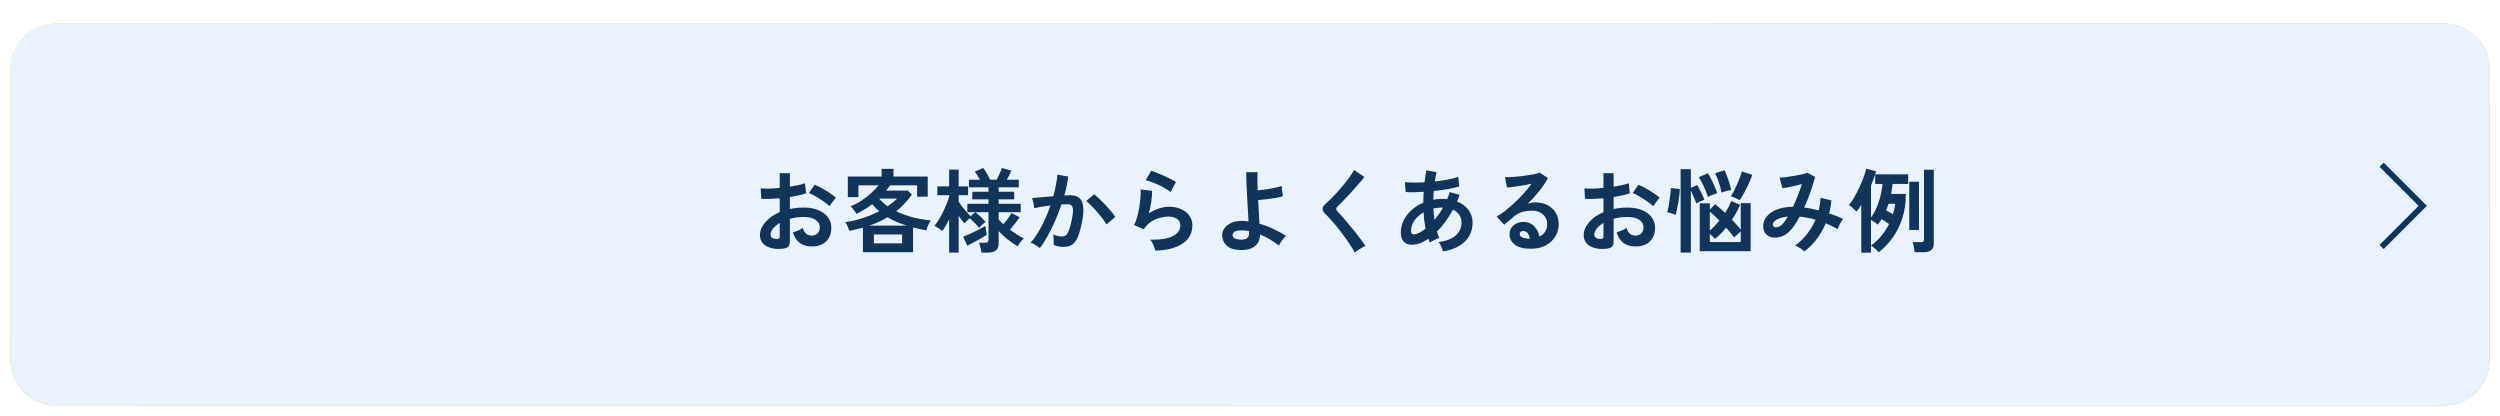 <svg width="956" height="159" viewBox="0 0 956 159" fill="none" xmlns="http://www.w3.org/2000/svg">
<path d="M226.861 8.975C226.616 10.235 226.441 12.265 226.441 13.245C226.406 15.52 226.441 18.145 226.651 20.665C227.141 25.705 228.191 29.17 230.396 29.17C232.041 29.17 233.441 25.075 234.106 22.275L237.606 26.545C235.296 32.635 233.091 34.77 230.291 34.77C226.441 34.77 223.116 31.305 222.136 21.925C221.786 18.705 221.751 14.61 221.751 12.475C221.751 11.495 221.681 9.99 221.471 8.905L226.861 8.975ZM244.361 9.78C247.686 13.805 250.346 22.555 250.731 27.91L246.146 29.695C245.586 24.06 243.731 15.555 239.916 11.215L244.361 9.78ZM262.701 30.045C262.701 31.375 263.961 32.18 266.376 32.18C268.231 32.18 269.456 31.655 269.456 29.625C269.456 29.24 269.456 28.75 269.421 28.12C268.476 27.98 267.531 27.875 266.551 27.875C264.066 27.875 262.701 28.855 262.701 30.045ZM273.656 5.685C273.551 6.385 273.481 7.26 273.446 8.17C273.411 8.52 273.411 9.045 273.411 9.605C276.281 9.465 279.186 9.185 282.266 8.66L282.231 12.685C279.921 12.965 276.736 13.28 273.341 13.455C273.341 14.68 273.341 15.975 273.341 17.06C276.876 16.885 279.851 16.605 282.686 16.22L282.651 20.35C279.501 20.7 276.771 20.945 273.411 21.05C273.481 22.38 273.551 23.815 273.656 25.215C278.066 26.475 281.426 28.82 283.456 30.5L280.936 34.42C279.046 32.67 276.666 30.815 273.866 29.555C273.901 30.045 273.901 30.465 273.901 30.85C273.901 33.825 271.626 36.135 267.006 36.135C261.406 36.135 258.466 34 258.466 30.29C258.466 26.755 261.721 24.27 267.111 24.27C267.846 24.27 268.581 24.305 269.281 24.375C269.211 23.29 269.176 22.17 269.141 21.12C268.546 21.12 267.951 21.12 267.321 21.12C265.291 21.12 261.301 20.945 258.991 20.665L258.956 16.535C261.231 16.955 265.536 17.2 267.391 17.2C267.951 17.2 268.511 17.2 269.071 17.2C269.071 16.045 269.071 14.785 269.106 13.595C268.651 13.595 268.231 13.595 267.811 13.595C265.606 13.595 261.546 13.28 259.236 12.965L259.131 8.975C261.651 9.395 265.641 9.745 267.776 9.745C268.231 9.745 268.686 9.745 269.141 9.745C269.141 9.08 269.141 8.52 269.141 8.1C269.141 7.435 269.071 6.35 268.931 5.685H273.656ZM305.506 9.15C305.226 8.345 304.841 7.085 304.386 5.93L309.111 5.37C309.461 7.225 309.986 9.115 310.581 10.865C313.101 10.48 315.551 9.92 317.756 9.255L318.316 13.665C316.531 14.19 314.291 14.61 312.086 14.925C313.101 17.2 314.326 19.37 315.201 20.63C315.796 21.505 316.461 22.275 317.091 22.975L314.921 26.125C312.961 25.74 308.551 25.285 305.611 25.04L305.961 21.33C307.676 21.47 309.986 21.68 311.071 21.75C310.021 20.07 308.761 17.76 307.781 15.415C303.616 15.73 298.821 15.765 292.836 15.275L292.766 10.795C298.016 11.425 302.496 11.53 306.206 11.285C305.926 10.48 305.716 9.745 305.506 9.15ZM299.766 22.73C298.646 24.375 298.051 25.915 298.051 27.455C298.051 30.395 300.676 31.655 305.471 31.655C309.286 31.655 312.366 31.305 314.851 30.815L314.606 35.225C312.611 35.61 309.461 36.065 305.191 36.065C298.051 36.03 293.536 33.265 293.536 28.225C293.536 26.09 294.201 24.095 295.391 21.715L299.766 22.73ZM334.451 5.825C337.776 6.875 345.406 8.205 348.451 8.555L347.401 12.825C343.866 12.37 336.061 10.725 333.331 10.025L334.451 5.825ZM334.661 12.86C334.206 14.785 333.576 19.055 333.331 21.05C336.516 18.74 339.981 17.725 343.656 17.725C349.781 17.725 353.351 21.505 353.351 25.74C353.351 32.11 348.311 37.01 333.751 35.785L332.421 31.2C342.921 32.635 348.486 30.08 348.486 25.635C348.486 23.36 346.316 21.68 343.271 21.68C339.316 21.68 335.746 23.15 333.541 25.81C332.911 26.58 332.561 27.14 332.246 27.84L328.221 26.825C328.921 23.395 329.726 16.535 329.971 12.195L334.661 12.86ZM372.356 5.16H377.116C377.081 5.72 377.046 6.42 377.011 7.155C377.291 11.985 379.041 27.07 392.096 33.195C390.801 34.175 389.541 35.61 388.876 36.73C380.966 32.81 377.046 25.6 375.086 19.16C373.196 25.46 369.521 32.215 362.136 36.73C361.401 35.645 360.036 34.385 358.636 33.405C372.601 25.67 372.111 9.78 372.356 5.16ZM408.441 9.535C412.746 10.13 419.711 9.955 423.491 9.5V14.015C419.186 14.4 412.851 14.435 408.441 14.015V9.535ZM411.241 24.48C410.961 25.635 410.821 26.475 410.821 27.42C410.821 28.96 412.151 29.905 415.721 29.905C418.836 29.905 421.426 29.625 424.506 28.995L424.576 33.72C422.301 34.14 419.501 34.385 415.546 34.385C409.526 34.385 406.621 32.25 406.621 28.645C406.621 27.28 406.831 25.88 407.216 24.095L411.241 24.48ZM403.051 7.19C402.771 7.925 402.316 9.675 402.176 10.305C401.721 12.65 400.496 19.65 400.496 23.15C400.496 23.815 400.531 24.725 400.636 25.425C401.161 24.235 401.721 23.01 402.211 21.855L404.381 23.57C403.401 26.475 402.246 30.29 401.861 32.145C401.756 32.67 401.686 33.44 401.686 33.79C401.686 34.175 401.721 34.735 401.756 35.225L397.696 35.505C396.996 33.09 396.331 28.82 396.331 24.06C396.331 18.81 397.416 12.895 397.801 10.2C397.906 9.22 398.116 7.89 398.151 6.77L403.051 7.19ZM444.351 29.45C444.351 30.885 445.751 31.48 447.606 31.48C449.741 31.48 450.476 30.36 450.476 28.295C450.476 28.12 450.476 27.91 450.476 27.665C449.566 27.42 448.621 27.28 447.676 27.28C445.681 27.28 444.351 28.12 444.351 29.45ZM454.746 6.595C454.641 7.26 454.571 8.1 454.536 8.87C454.501 9.64 454.466 10.935 454.431 12.475C456.356 12.3 458.176 12.02 459.856 11.67V16.045C458.176 16.29 456.356 16.5 454.431 16.64C454.501 20.035 454.676 22.835 454.816 25.215C457.721 26.405 459.926 28.19 461.606 29.73L459.191 33.405C457.721 32.04 456.321 30.815 454.921 29.87C454.711 33.23 452.821 35.61 448.096 35.61C443.266 35.61 440.256 33.58 440.256 29.905C440.256 26.37 443.266 23.92 448.026 23.92C448.831 23.92 449.601 23.955 450.301 24.06C450.231 21.89 450.091 19.335 450.056 16.85C449.216 16.885 448.376 16.885 447.571 16.885C445.506 16.885 443.511 16.815 441.446 16.675V12.51C443.441 12.72 445.471 12.825 447.571 12.825C448.376 12.825 449.216 12.825 450.021 12.79C450.021 11.075 449.986 9.64 449.986 8.905C449.986 8.38 449.881 7.295 449.741 6.595H454.746ZM437.666 6.98C437.386 7.68 436.966 9.465 436.861 10.095C436.336 12.44 435.181 20.14 435.181 23.64C435.181 24.34 435.216 25.215 435.321 25.915C435.776 24.69 436.371 23.5 436.896 22.31L439.031 24.06C438.051 26.93 436.931 30.5 436.511 32.39C436.406 32.88 436.336 33.65 436.336 34.035C436.336 34.385 436.371 34.98 436.406 35.47L432.451 35.785C431.716 33.335 431.051 29.345 431.051 24.585C431.051 19.3 432.101 12.685 432.486 9.99C432.626 9.01 432.801 7.68 432.836 6.56L437.666 6.98ZM475.151 8.625H469.656V10.34H475.151V8.625ZM469.656 14.82H475.151V13H469.656V14.82ZM479.071 17.76H469.656V37.045H465.596V5.685H479.071V17.76ZM482.886 23.465V22.065H477.391V23.465H482.886ZM477.391 29.555V31.41C479.141 31.305 480.996 31.2 482.886 31.06V29.555H477.391ZM482.886 27.28V25.775H477.391V27.28H482.886ZM488.731 22.065H486.631V36.065H482.886V34C478.721 34.315 474.626 34.595 471.511 34.875L471.336 31.76L473.751 31.62V22.065H471.686V19.195H488.731V22.065ZM485.336 14.89H491.006V13H485.336V14.89ZM491.006 8.625H485.336V10.34H491.006V8.625ZM495.101 5.685V32.215C495.101 34.28 494.751 35.47 493.526 36.135C492.266 36.835 490.551 36.94 487.996 36.94C487.856 35.785 487.331 33.895 486.771 32.81C488.241 32.88 489.816 32.88 490.341 32.845C490.831 32.845 491.006 32.67 491.006 32.145V17.83H481.381V5.685H495.101ZM502.871 16.22C508.086 16.71 512.811 16.745 516.696 16.5C516.521 16.08 516.381 15.66 516.241 15.275C515.961 14.47 515.751 13.805 515.541 13.21C512.251 13.385 508.156 13.315 503.746 12.895L503.501 8.87C507.666 9.36 511.236 9.5 514.456 9.395C514.106 8.275 513.756 7.155 513.336 5.93L518.026 5.405C518.201 6.665 518.411 7.89 518.656 9.08C521.071 8.765 523.311 8.275 525.551 7.575L526.111 11.6C524.186 12.125 521.981 12.58 519.671 12.895C519.846 13.455 520.021 14.015 520.196 14.54C520.371 15.03 520.581 15.555 520.791 16.115C523.661 15.765 525.761 15.17 527.476 14.715L528.176 18.845C526.566 19.265 524.676 19.65 522.576 19.93C523.171 21.05 523.766 22.135 524.396 23.045C524.851 23.71 525.341 24.235 525.971 24.83L523.836 28.05C521.876 27.665 518.096 27.21 515.541 26.93L515.891 23.605C517.361 23.745 519.251 23.92 520.301 24.025C519.566 22.8 518.901 21.575 518.341 20.385C514.036 20.665 508.401 20.665 503.116 20.35L502.871 16.22ZM509.591 24.34C508.751 25.495 508.051 26.72 508.051 28.225C508.051 30.815 510.501 31.865 515.121 31.865C518.446 31.865 521.421 31.585 523.906 31.095L523.661 35.54C521.211 35.96 518.026 36.205 515.156 36.205C508.156 36.205 503.816 34.14 503.746 29.135C503.676 26.895 504.446 25.18 505.251 23.5L509.591 24.34ZM534.021 15.345C535.316 15.1 537.066 14.645 538.361 14.26C541.021 13.42 548.126 10.935 553.306 10.935C559.606 10.935 564.576 14.575 564.576 21.05C564.576 28.96 557.016 34.035 544.696 34.665L542.666 30.01C552.116 29.835 559.571 27.07 559.571 20.945C559.571 17.655 557.331 15.17 553.096 15.17C547.916 15.17 539.656 18.635 536.016 20.245L534.021 15.345ZM559.711 5.86C560.586 7.155 561.811 9.36 562.476 10.655L559.676 11.88C558.941 10.445 557.856 8.345 556.911 6.98L559.711 5.86ZM563.841 4.285C564.751 5.58 566.046 7.82 566.676 9.045L563.876 10.235C563.176 8.765 562.021 6.735 561.076 5.405L563.841 4.285ZM579.451 5.825C582.776 6.875 590.406 8.205 593.451 8.555L592.401 12.825C588.866 12.37 581.061 10.725 578.331 10.025L579.451 5.825ZM579.661 12.86C579.206 14.785 578.576 19.055 578.331 21.05C581.516 18.74 584.981 17.725 588.656 17.725C594.781 17.725 598.351 21.505 598.351 25.74C598.351 32.11 593.311 37.01 578.751 35.785L577.421 31.2C587.921 32.635 593.486 30.08 593.486 25.635C593.486 23.36 591.316 21.68 588.271 21.68C584.316 21.68 580.746 23.15 578.541 25.81C577.911 26.58 577.561 27.14 577.246 27.84L573.221 26.825C573.921 23.395 574.726 16.535 574.971 12.195L579.661 12.86ZM611.861 8.975C611.616 10.235 611.441 12.265 611.441 13.245C611.406 15.52 611.441 18.145 611.651 20.665C612.141 25.705 613.191 29.17 615.396 29.17C617.041 29.17 618.441 25.075 619.106 22.275L622.606 26.545C620.296 32.635 618.091 34.77 615.291 34.77C611.441 34.77 608.116 31.305 607.136 21.925C606.786 18.705 606.751 14.61 606.751 12.475C606.751 11.495 606.681 9.99 606.471 8.905L611.861 8.975ZM629.361 9.78C632.686 13.805 635.346 22.555 635.731 27.91L631.146 29.695C630.586 24.06 628.731 15.555 624.916 11.215L629.361 9.78ZM643.093 34.323C642.273 34.323 641.569 34.033 640.98 33.453C640.4 32.865 640.11 32.16 640.11 31.34C640.11 30.528 640.4 29.832 640.98 29.252C641.569 28.672 642.273 28.382 643.093 28.382C643.889 28.382 644.585 28.672 645.181 29.252C645.778 29.832 646.076 30.528 646.076 31.34C646.076 31.887 645.935 32.388 645.654 32.844C645.38 33.291 645.02 33.652 644.572 33.925C644.125 34.191 643.632 34.323 643.093 34.323ZM651.856 34.323C651.035 34.323 650.331 34.033 649.743 33.453C649.163 32.865 648.873 32.16 648.873 31.34C648.873 30.528 649.163 29.832 649.743 29.252C650.331 28.672 651.035 28.382 651.856 28.382C652.651 28.382 653.347 28.672 653.944 29.252C654.54 29.832 654.839 30.528 654.839 31.34C654.839 31.887 654.698 32.388 654.416 32.844C654.143 33.291 653.782 33.652 653.335 33.925C652.887 34.191 652.394 34.323 651.856 34.323ZM660.631 34.323C659.81 34.323 659.106 34.033 658.518 33.453C657.938 32.865 657.648 32.16 657.648 31.34C657.648 30.528 657.938 29.832 658.518 29.252C659.106 28.672 659.81 28.382 660.631 28.382C661.426 28.382 662.122 28.672 662.719 29.252C663.315 29.832 663.614 30.528 663.614 31.34C663.614 31.887 663.473 32.388 663.191 32.844C662.917 33.291 662.557 33.652 662.11 33.925C661.662 34.191 661.169 34.323 660.631 34.323Z" fill="white"/>
<path d="M106.341 107.64C103.701 107.64 101.781 107.267 100.581 106.52C99.381 105.773 98.781 104.4 98.781 102.4V92.08C97.207 92.4 95.741 92.693 94.381 92.96C93.021 93.227 91.887 93.453 90.981 93.64C90.101 93.8 89.554 93.907 89.341 93.96L88.341 89.16C89.301 89.027 90.714 88.827 92.581 88.56C94.474 88.267 96.541 87.933 98.781 87.56V77.76H103.781V86.76C105.914 86.387 107.954 86.027 109.901 85.68C111.874 85.333 113.581 85.013 115.021 84.72C116.461 84.4 117.447 84.16 117.981 84L121.061 86.4C120.634 87.093 120.047 87.96 119.301 89C118.554 90.013 117.741 91.08 116.861 92.2C116.007 93.32 115.154 94.387 114.301 95.4C113.474 96.413 112.741 97.267 112.101 97.96L108.381 94.8C109.074 94.213 109.887 93.387 110.821 92.32C111.781 91.253 112.701 90.173 113.581 89.08C112.327 89.347 110.834 89.653 109.101 90C107.394 90.347 105.621 90.707 103.781 91.08V100.6C103.781 101.4 103.994 101.96 104.421 102.28C104.847 102.6 105.554 102.76 106.541 102.76C108.061 102.76 109.647 102.693 111.301 102.56C112.981 102.427 114.541 102.253 115.981 102.04C117.421 101.827 118.581 101.6 119.461 101.36C119.327 101.76 119.194 102.307 119.061 103C118.927 103.667 118.821 104.333 118.741 105C118.661 105.64 118.607 106.147 118.581 106.52C117.834 106.707 116.914 106.88 115.821 107.04C114.754 107.173 113.621 107.293 112.421 107.4C111.247 107.48 110.127 107.547 109.061 107.6C107.994 107.627 107.087 107.64 106.341 107.64ZM123.501 80.48C122.967 79.653 122.274 78.787 121.421 77.88C120.567 76.947 119.794 76.2 119.101 75.64L121.221 73.8C121.621 74.12 122.114 74.587 122.701 75.2C123.287 75.787 123.861 76.4 124.421 77.04C124.981 77.653 125.421 78.173 125.741 78.6L123.501 80.48ZM119.941 83.56C119.434 82.733 118.754 81.853 117.901 80.92C117.047 79.987 116.287 79.24 115.621 78.68L117.741 76.88C118.141 77.2 118.621 77.667 119.181 78.28C119.767 78.867 120.341 79.48 120.901 80.12C121.461 80.733 121.887 81.267 122.181 81.72L119.941 83.56ZM133.581 103.76V82.32H157.901V103.76H133.581ZM138.541 99.2H152.941V86.88H138.541V99.2ZM172.181 109C171.941 108.76 171.567 108.467 171.061 108.12C170.554 107.8 170.034 107.493 169.501 107.2C168.967 106.907 168.514 106.707 168.141 106.6C169.261 105.4 170.341 103.947 171.381 102.24C172.421 100.507 173.407 98.627 174.341 96.6C175.274 94.573 176.101 92.493 176.821 90.36C175.461 90.52 174.141 90.707 172.861 90.92C171.607 91.133 170.567 91.347 169.741 91.56C169.714 91.213 169.647 90.747 169.541 90.16C169.434 89.573 169.314 89 169.181 88.44C169.047 87.853 168.914 87.413 168.781 87.12C169.394 87.067 170.194 87 171.181 86.92C172.167 86.84 173.261 86.747 174.461 86.64C175.661 86.507 176.861 86.4 178.061 86.32C178.541 84.64 178.927 83 179.221 81.4C179.541 79.773 179.754 78.267 179.861 76.88L184.581 77.72C184.447 78.947 184.234 80.267 183.941 81.68C183.647 83.067 183.287 84.493 182.861 85.96C183.394 85.933 183.874 85.92 184.301 85.92C184.727 85.893 185.101 85.88 185.421 85.88C186.487 85.88 187.434 86.053 188.261 86.4C189.114 86.72 189.794 87.307 190.301 88.16C190.807 88.987 191.101 90.147 191.181 91.64C191.261 93.107 191.087 94.987 190.661 97.28C190.127 100.16 189.514 102.413 188.821 104.04C188.154 105.667 187.314 106.813 186.301 107.48C185.287 108.147 183.994 108.48 182.421 108.48C181.674 108.48 180.941 108.4 180.221 108.24C179.501 108.107 178.834 107.88 178.221 107.56C178.247 106.947 178.247 106.187 178.221 105.28C178.194 104.373 178.114 103.627 177.981 103.04C179.314 103.627 180.621 103.92 181.901 103.92C182.541 103.92 183.087 103.747 183.541 103.4C184.021 103.027 184.474 102.307 184.901 101.24C185.327 100.147 185.754 98.547 186.181 96.44C186.581 94.493 186.741 93.053 186.661 92.12C186.581 91.16 186.327 90.533 185.901 90.24C185.474 89.947 184.941 89.8 184.301 89.8C183.554 89.8 182.661 89.84 181.621 89.92C180.794 92.4 179.847 94.84 178.781 97.24C177.741 99.64 176.647 101.853 175.501 103.88C174.381 105.907 173.274 107.613 172.181 109ZM201.341 98.64C200.914 97.92 200.327 97.067 199.581 96.08C198.834 95.093 198.021 94.107 197.141 93.12C196.261 92.107 195.407 91.187 194.581 90.36C193.754 89.507 193.034 88.867 192.421 88.44L195.941 85.48C196.581 85.96 197.327 86.613 198.181 87.44C199.034 88.24 199.914 89.12 200.821 90.08C201.727 91.04 202.567 91.987 203.341 92.92C204.114 93.853 204.714 94.667 205.141 95.36L201.341 98.64ZM222.661 110.12C222.581 109.72 222.421 109.213 222.181 108.6C221.967 107.987 221.701 107.373 221.381 106.76C221.061 106.147 220.741 105.667 220.421 105.32C224.687 105.427 227.941 104.92 230.181 103.8C232.447 102.68 233.581 101.093 233.581 99.04C233.581 97.84 233.101 96.907 232.141 96.24C231.181 95.573 229.927 95.24 228.381 95.24C227.181 95.24 225.901 95.427 224.541 95.8C223.181 96.147 221.887 96.733 220.661 97.56C219.461 98.36 218.447 99.44 217.621 100.8L213.341 98.92C213.874 97.987 214.327 96.827 214.701 95.44C215.101 94.027 215.421 92.56 215.661 91.04C215.901 89.52 216.074 88.08 216.181 86.72C216.287 85.36 216.301 84.24 216.221 83.36L221.221 83.96C221.247 85.267 221.141 86.813 220.901 88.6C220.661 90.36 220.287 92.107 219.781 93.84C221.194 92.907 222.674 92.187 224.221 91.68C225.767 91.173 227.221 90.92 228.581 90.92C230.661 90.92 232.461 91.28 233.981 92C235.527 92.693 236.727 93.667 237.581 94.92C238.434 96.147 238.861 97.56 238.861 99.16C238.861 101.187 238.274 103.013 237.101 104.64C235.954 106.24 234.181 107.52 231.781 108.48C229.407 109.44 226.367 109.987 222.661 110.12ZM229.301 84.48C228.634 83.947 227.834 83.413 226.901 82.88C225.994 82.347 225.034 81.84 224.021 81.36C223.007 80.88 222.007 80.467 221.021 80.12C220.061 79.747 219.207 79.493 218.461 79.36L220.861 75.2C221.554 75.387 222.381 75.68 223.341 76.08C224.301 76.453 225.301 76.88 226.341 77.36C227.407 77.84 228.407 78.32 229.341 78.8C230.301 79.28 231.087 79.72 231.701 80.12L229.301 84.48ZM267.981 106.88V79.36H282.821V106.88H267.981ZM249.541 110.88C249.407 110.56 249.167 110.147 248.821 109.64C248.474 109.16 248.101 108.68 247.701 108.2C247.301 107.747 246.941 107.4 246.621 107.16C249.314 106.013 251.447 104.467 253.021 102.52C254.621 100.573 255.567 98.04 255.861 94.92H248.581V90.44H255.941V84.44H253.861C253.301 85.373 252.727 86.267 252.141 87.12C251.554 87.947 250.967 88.68 250.381 89.32C249.794 88.84 249.154 88.387 248.461 87.96C247.767 87.507 247.114 87.16 246.501 86.92C247.541 85.907 248.514 84.693 249.421 83.28C250.327 81.84 251.127 80.333 251.821 78.76C252.514 77.187 253.034 75.693 253.381 74.28L257.861 75.44C257.461 76.853 256.887 78.387 256.141 80.04H265.661V84.44H260.501V90.44H266.821V94.92H260.421C260.421 95 260.407 95.08 260.381 95.16C260.381 95.213 260.381 95.267 260.381 95.32C260.701 96.093 261.154 96.947 261.741 97.88C262.354 98.787 263.021 99.693 263.741 100.6C264.487 101.507 265.221 102.347 265.941 103.12C266.661 103.867 267.301 104.467 267.861 104.92C267.514 105.16 267.074 105.493 266.541 105.92C266.007 106.32 265.501 106.733 265.021 107.16C264.541 107.587 264.167 107.96 263.901 108.28C263.127 107.427 262.287 106.4 261.381 105.2C260.474 104 259.634 102.747 258.861 101.44C257.954 103.493 256.701 105.307 255.101 106.88C253.527 108.453 251.674 109.787 249.541 110.88ZM272.661 102.52H278.261V83.84H272.661V102.52ZM302.821 110.76C302.447 110.12 301.914 109.413 301.221 108.64C300.527 107.893 299.861 107.293 299.221 106.84C302.874 105.4 305.687 103.24 307.661 100.36C309.661 97.48 310.661 93.96 310.661 89.8C310.661 87.267 310.207 85.507 309.301 84.52C308.421 83.507 307.354 83.04 306.101 83.12C305.114 83.173 304.194 83.733 303.341 84.8C302.487 85.84 301.861 87.347 301.461 89.32C301.087 91.293 301.101 93.707 301.501 96.56C301.127 96.587 300.634 96.653 300.021 96.76C299.434 96.867 298.861 96.987 298.301 97.12C297.767 97.253 297.367 97.373 297.101 97.48C296.914 96.493 296.754 95.253 296.621 93.76C296.514 92.267 296.421 90.653 296.341 88.92C296.287 87.187 296.247 85.453 296.221 83.72C296.221 81.987 296.247 80.387 296.301 78.92C296.354 77.453 296.434 76.267 296.541 75.36L301.421 75.8C301.287 76.44 301.154 77.267 301.021 78.28C300.914 79.267 300.821 80.32 300.741 81.44C300.661 82.56 300.607 83.64 300.581 84.68C301.194 83 302.074 81.613 303.221 80.52C304.394 79.4 305.687 78.827 307.101 78.8C308.727 78.773 310.181 79.173 311.461 80C312.741 80.8 313.754 82.027 314.501 83.68C315.247 85.307 315.621 87.347 315.621 89.8C315.621 94.947 314.487 99.213 312.221 102.6C309.981 105.96 306.847 108.68 302.821 110.76ZM333.741 109.84C333.154 109.467 332.394 109.08 331.461 108.68C330.527 108.307 329.714 108.04 329.021 107.88C329.714 106.893 330.434 105.64 331.181 104.12C331.927 102.573 332.674 100.867 333.421 99C334.167 97.107 334.887 95.147 335.581 93.12C336.274 91.067 336.901 89.053 337.461 87.08C335.941 87.213 334.501 87.307 333.141 87.36C331.807 87.413 330.701 87.413 329.821 87.36L329.381 82.56C330.474 82.667 331.847 82.707 333.501 82.68C335.181 82.653 336.914 82.56 338.701 82.4C339.047 81.013 339.314 79.733 339.501 78.56C339.714 77.387 339.847 76.347 339.901 75.44L344.901 76.12C344.794 76.893 344.634 77.76 344.421 78.72C344.207 79.653 343.967 80.667 343.701 81.76C344.794 81.573 345.821 81.373 346.781 81.16C347.741 80.92 348.554 80.68 349.221 80.44L349.941 84.92C349.114 85.187 348.034 85.467 346.701 85.76C345.394 86.027 343.967 86.267 342.421 86.48C341.834 88.587 341.181 90.76 340.461 93C339.741 95.213 338.994 97.373 338.221 99.48C337.447 101.587 336.674 103.533 335.901 105.32C335.154 107.08 334.434 108.587 333.741 109.84ZM360.861 108.16C357.981 108.613 355.261 108.72 352.701 108.48C350.167 108.24 347.954 107.72 346.061 106.92C344.194 106.12 342.794 105.12 341.861 103.92L344.301 100.32C345.234 101.28 346.541 102.067 348.221 102.68C349.927 103.267 351.914 103.613 354.181 103.72C356.474 103.8 358.967 103.587 361.661 103.08C361.394 103.747 361.181 104.587 361.021 105.6C360.887 106.613 360.834 107.467 360.861 108.16ZM359.661 94C358.781 93.707 357.767 93.453 356.621 93.24C355.474 93 354.261 92.813 352.981 92.68C351.727 92.547 350.487 92.467 349.261 92.44C348.061 92.387 346.967 92.387 345.981 92.44L346.581 87.76C347.541 87.707 348.661 87.72 349.941 87.8C351.247 87.853 352.594 87.947 353.981 88.08C355.394 88.213 356.727 88.387 357.981 88.6C359.261 88.787 360.354 88.987 361.261 89.2L359.661 94ZM382.381 103.96C381.047 104.707 379.794 105.013 378.621 104.88C377.447 104.72 376.407 103.96 375.501 102.6C374.674 101.32 373.914 99.813 373.221 98.08C372.527 96.347 371.927 94.507 371.421 92.56C370.941 90.613 370.567 88.667 370.301 86.72C370.061 84.773 369.954 82.947 369.981 81.24L374.861 81.28C374.781 82.587 374.821 84.013 374.981 85.56C375.141 87.107 375.394 88.667 375.741 90.24C376.087 91.813 376.501 93.28 376.981 94.64C377.461 95.973 377.981 97.093 378.541 98C378.914 98.64 379.314 99.013 379.741 99.12C380.194 99.2 380.674 99.08 381.181 98.76C381.821 98.333 382.487 97.747 383.181 97C383.901 96.253 384.501 95.533 384.981 94.84C385.114 95.24 385.327 95.693 385.621 96.2C385.941 96.707 386.274 97.2 386.621 97.68C386.994 98.16 387.327 98.547 387.621 98.84C386.901 99.907 386.074 100.893 385.141 101.8C384.234 102.707 383.314 103.427 382.381 103.96ZM397.501 96.48C397.234 95.707 396.821 94.747 396.261 93.6C395.701 92.453 395.061 91.267 394.341 90.04C393.621 88.787 392.901 87.64 392.181 86.6C391.461 85.533 390.794 84.707 390.181 84.12L394.021 81.68C394.687 82.347 395.421 83.24 396.221 84.36C397.047 85.48 397.847 86.68 398.621 87.96C399.421 89.213 400.127 90.44 400.741 91.64C401.354 92.813 401.794 93.813 402.061 94.64C401.234 94.8 400.394 95.053 399.541 95.4C398.714 95.747 398.034 96.107 397.501 96.48ZM423.781 100.56C423.727 99.733 423.661 98.653 423.581 97.32C423.501 95.96 423.407 94.507 423.301 92.96C423.221 91.387 423.141 89.853 423.061 88.36C423.007 86.84 422.954 85.507 422.901 84.36C422.874 83.187 422.861 82.347 422.861 81.84V75.64H428.621V81.84C428.621 82.347 428.594 83.187 428.541 84.36C428.514 85.507 428.461 86.84 428.381 88.36C428.327 89.853 428.247 91.387 428.141 92.96C428.061 94.507 427.981 95.96 427.901 97.32C427.821 98.653 427.754 99.733 427.701 100.56H423.781ZM425.741 110.44C424.807 110.44 424.007 110.107 423.341 109.44C422.674 108.773 422.341 107.973 422.341 107.04C422.341 106.107 422.674 105.307 423.341 104.64C424.007 103.973 424.807 103.64 425.741 103.64C426.674 103.64 427.474 103.973 428.141 104.64C428.807 105.307 429.141 106.107 429.141 107.04C429.141 107.973 428.807 108.773 428.141 109.44C427.474 110.107 426.674 110.44 425.741 110.44ZM453.021 108.44C452.727 107.853 452.234 107.16 451.541 106.36C450.874 105.56 450.221 104.947 449.581 104.52C452.967 103.16 455.754 101.253 457.941 98.8C460.154 96.32 461.781 93.2 462.821 89.44L452.021 89.76L451.661 85.08C452.007 85.107 452.767 85.12 453.941 85.12C455.114 85.093 456.554 85.067 458.261 85.04C459.967 85.013 461.781 84.973 463.701 84.92C464.074 82.44 464.234 79.72 464.181 76.76L469.141 76.8C469.167 78.213 469.141 79.587 469.061 80.92C468.981 82.253 468.861 83.547 468.701 84.8C470.567 84.747 472.314 84.693 473.941 84.64C475.567 84.587 476.927 84.533 478.021 84.48C479.141 84.427 479.847 84.387 480.141 84.36C480.141 85.48 480.074 86.827 479.941 88.4C479.807 89.973 479.634 91.6 479.421 93.28C479.207 94.933 478.981 96.493 478.741 97.96C478.501 99.427 478.261 100.613 478.021 101.52C477.567 103.36 476.954 104.76 476.181 105.72C475.434 106.68 474.381 107.333 473.021 107.68C471.687 108 469.901 108.147 467.661 108.12C467.554 107.48 467.341 106.653 467.021 105.64C466.727 104.627 466.354 103.787 465.901 103.12C467.607 103.147 468.941 103.107 469.901 103C470.861 102.893 471.581 102.627 472.061 102.2C472.567 101.773 472.954 101.12 473.221 100.24C473.487 99.413 473.741 98.36 473.981 97.08C474.221 95.8 474.434 94.453 474.621 93.04C474.807 91.6 474.941 90.253 475.021 89L467.901 89.24C466.781 93.8 464.967 97.667 462.461 100.84C459.981 104.013 456.834 106.547 453.021 108.44ZM489.421 95.4C489.447 95.027 489.461 94.52 489.461 93.88C489.461 93.24 489.461 92.6 489.461 91.96C489.461 91.32 489.447 90.813 489.421 90.44C489.927 90.467 490.821 90.493 492.101 90.52C493.407 90.547 494.954 90.573 496.741 90.6C498.554 90.627 500.487 90.653 502.541 90.68C504.594 90.68 506.647 90.68 508.701 90.68C510.754 90.68 512.687 90.667 514.501 90.64C516.341 90.613 517.927 90.587 519.261 90.56C520.594 90.533 521.541 90.493 522.101 90.44C522.074 90.787 522.047 91.28 522.021 91.92C522.021 92.56 522.021 93.213 522.021 93.88C522.047 94.52 522.061 95.013 522.061 95.36C521.394 95.333 520.407 95.307 519.101 95.28C517.821 95.253 516.314 95.227 514.581 95.2C512.874 95.173 511.047 95.16 509.101 95.16C507.181 95.16 505.234 95.16 503.261 95.16C501.287 95.16 499.407 95.173 497.621 95.2C495.834 95.227 494.221 95.253 492.781 95.28C491.367 95.307 490.247 95.347 489.421 95.4ZM540.581 109.88C540.394 109.507 540.114 109.067 539.741 108.56C539.394 108.053 539.007 107.547 538.581 107.04C538.154 106.533 537.754 106.12 537.381 105.8C540.127 104.653 542.394 103.28 544.181 101.68C545.967 100.08 547.301 98.133 548.181 95.84C549.061 93.52 549.501 90.76 549.501 87.56V85.72C549.501 85.133 549.487 84.373 549.461 83.44C549.461 82.507 549.447 81.547 549.421 80.56C549.421 79.573 549.407 78.68 549.381 77.88C549.381 77.08 549.367 76.507 549.341 76.16H554.501V87.56C554.501 91.293 554.007 94.547 553.021 97.32C552.034 100.067 550.514 102.467 548.461 104.52C546.407 106.547 543.781 108.333 540.581 109.88ZM537.261 96.04C537.287 95.8 537.287 95.213 537.261 94.28C537.261 93.32 537.247 92.16 537.221 90.8C537.221 89.44 537.207 88.013 537.181 86.52C537.154 85.027 537.114 83.6 537.061 82.24C537.034 80.88 537.007 79.733 536.981 78.8C536.954 77.84 536.927 77.24 536.901 77H541.861C541.861 77.293 541.861 77.907 541.861 78.84C541.861 79.773 541.861 80.907 541.861 82.24C541.887 83.547 541.914 84.92 541.941 86.36C541.967 87.8 541.994 89.2 542.021 90.56C542.074 91.893 542.114 93.053 542.141 94.04C542.194 95 542.234 95.653 542.261 96L537.261 96.04ZM569.421 95.4C569.447 95.027 569.461 94.52 569.461 93.88C569.461 93.24 569.461 92.6 569.461 91.96C569.461 91.32 569.447 90.813 569.421 90.44C569.927 90.467 570.821 90.493 572.101 90.52C573.407 90.547 574.954 90.573 576.741 90.6C578.554 90.627 580.487 90.653 582.541 90.68C584.594 90.68 586.647 90.68 588.701 90.68C590.754 90.68 592.687 90.667 594.501 90.64C596.341 90.613 597.927 90.587 599.261 90.56C600.594 90.533 601.541 90.493 602.101 90.44C602.074 90.787 602.047 91.28 602.021 91.92C602.021 92.56 602.021 93.213 602.021 93.88C602.047 94.52 602.061 95.013 602.061 95.36C601.394 95.333 600.407 95.307 599.101 95.28C597.821 95.253 596.314 95.227 594.581 95.2C592.874 95.173 591.047 95.16 589.101 95.16C587.181 95.16 585.234 95.16 583.261 95.16C581.287 95.16 579.407 95.173 577.621 95.2C575.834 95.227 574.221 95.253 572.781 95.28C571.367 95.307 570.247 95.347 569.421 95.4ZM612.781 107.44C612.434 106.853 611.967 106.147 611.381 105.32C610.821 104.493 610.247 103.84 609.661 103.36C611.661 102.48 613.661 101.387 615.661 100.08C617.661 98.773 619.567 97.307 621.381 95.68C623.221 94.027 624.887 92.293 626.381 90.48C627.901 88.64 629.181 86.773 630.221 84.88C628.914 84.96 627.474 85.053 625.901 85.16C624.354 85.267 622.807 85.373 621.261 85.48C619.741 85.56 618.354 85.653 617.101 85.76C615.874 85.84 614.927 85.907 614.261 85.96L613.701 80.88C614.367 80.88 615.367 80.867 616.701 80.84C618.034 80.813 619.527 80.773 621.181 80.72C622.834 80.64 624.474 80.56 626.101 80.48C627.754 80.4 629.234 80.307 630.541 80.2C631.874 80.067 632.861 79.947 633.501 79.84L636.741 81.92C636.101 83.787 635.274 85.627 634.261 87.44C633.247 89.227 632.101 90.947 630.821 92.6C631.754 93.32 632.741 94.133 633.781 95.04C634.847 95.947 635.887 96.88 636.901 97.84C637.914 98.8 638.847 99.72 639.701 100.6C640.554 101.48 641.261 102.267 641.821 102.96C641.154 103.387 640.447 103.947 639.701 104.64C638.954 105.307 638.301 105.947 637.741 106.56C637.234 105.84 636.581 105.027 635.781 104.12C634.981 103.187 634.114 102.253 633.181 101.32C632.274 100.36 631.354 99.44 630.421 98.56C629.487 97.653 628.607 96.853 627.781 96.16C625.567 98.533 623.167 100.68 620.581 102.6C617.994 104.52 615.394 106.133 612.781 107.44ZM668.821 108.36C668.714 107.933 668.514 107.427 668.221 106.84C667.927 106.253 667.581 105.693 667.181 105.16C666.807 104.6 666.434 104.147 666.061 103.8C669.714 103.24 672.487 102.053 674.381 100.24C676.301 98.4 677.314 96.24 677.421 93.76C677.527 91.787 677.167 90.027 676.341 88.48C675.514 86.933 674.381 85.68 672.941 84.72C671.527 83.76 669.967 83.187 668.261 83C668.047 85.48 667.647 88.013 667.061 90.6C666.474 93.187 665.674 95.613 664.661 97.88C663.674 100.147 662.461 102.067 661.021 103.64C659.927 104.813 658.861 105.493 657.821 105.68C656.807 105.867 655.727 105.72 654.581 105.24C653.461 104.76 652.474 104 651.621 102.96C650.767 101.92 650.114 100.693 649.661 99.28C649.207 97.84 649.021 96.307 649.101 94.68C649.234 92.253 649.807 90.04 650.821 88.04C651.834 86.013 653.194 84.267 654.901 82.8C656.607 81.333 658.567 80.227 660.781 79.48C662.994 78.733 665.354 78.427 667.861 78.56C669.887 78.667 671.794 79.12 673.581 79.92C675.367 80.72 676.927 81.827 678.261 83.24C679.621 84.627 680.661 86.24 681.381 88.08C682.127 89.92 682.434 91.933 682.301 94.12C682.114 97.773 680.834 100.84 678.461 103.32C676.087 105.773 672.874 107.453 668.821 108.36ZM655.821 100.28C656.114 100.493 656.421 100.6 656.741 100.6C657.061 100.6 657.381 100.44 657.701 100.12C658.661 99.16 659.541 97.8 660.341 96.04C661.167 94.28 661.847 92.293 662.381 90.08C662.941 87.867 663.301 85.613 663.461 83.32C661.621 83.747 659.981 84.52 658.541 85.64C657.127 86.76 656.007 88.12 655.181 89.72C654.354 91.293 653.887 93.027 653.781 94.92C653.727 96.173 653.887 97.267 654.261 98.2C654.661 99.107 655.181 99.8 655.821 100.28ZM705.061 109.64C705.034 109.107 704.954 108.213 704.821 106.96C704.687 105.68 704.541 104.187 704.381 102.48C704.221 100.773 704.034 99 703.821 97.16C701.981 97.373 700.167 97.6 698.381 97.84C696.594 98.053 694.967 98.267 693.501 98.48C692.061 98.667 690.887 98.84 689.981 99L689.381 94.12C690.261 94.04 691.421 93.933 692.861 93.8C694.327 93.667 695.967 93.507 697.781 93.32C699.594 93.107 701.434 92.907 703.301 92.72L702.701 87.4C700.647 87.64 698.687 87.893 696.821 88.16C694.954 88.4 693.514 88.613 692.501 88.8L691.941 83.88C693.007 83.827 694.474 83.72 696.341 83.56C698.207 83.373 700.154 83.173 702.181 82.96C702.021 81.627 701.861 80.44 701.701 79.4C701.567 78.333 701.434 77.48 701.301 76.84L706.461 76.28C706.487 76.893 706.541 77.733 706.621 78.8C706.701 79.84 706.807 81.04 706.941 82.4C708.887 82.133 710.647 81.88 712.221 81.64C713.821 81.373 715.101 81.16 716.061 81L716.661 85.88C715.781 85.907 714.514 86.013 712.861 86.2C711.234 86.387 709.434 86.6 707.461 86.84L708.061 92.16C709.874 91.947 711.634 91.733 713.341 91.52C715.047 91.307 716.594 91.107 717.981 90.92C719.367 90.707 720.461 90.533 721.261 90.4L721.821 95.28C721.154 95.333 720.127 95.427 718.741 95.56C717.354 95.693 715.767 95.853 713.981 96.04C712.221 96.2 710.421 96.387 708.581 96.6C708.794 98.387 709.007 100.12 709.221 101.8C709.434 103.48 709.634 104.96 709.821 106.24C710.007 107.52 710.141 108.467 710.221 109.08L705.061 109.64ZM719.341 83.64C718.861 82.787 718.221 81.867 717.421 80.88C716.647 79.893 715.941 79.107 715.301 78.52L717.541 76.84C717.914 77.187 718.367 77.68 718.901 78.32C719.461 78.933 719.994 79.573 720.501 80.24C721.034 80.907 721.434 81.467 721.701 81.92L719.341 83.64ZM723.061 80.76C722.581 79.907 721.941 79 721.141 78.04C720.341 77.053 719.621 76.267 718.981 75.68L721.221 74.04C721.594 74.36 722.047 74.84 722.581 75.48C723.141 76.093 723.687 76.733 724.221 77.4C724.754 78.04 725.154 78.587 725.421 79.04L723.061 80.76ZM747.541 106.4C745.354 106.4 743.754 106.067 742.741 105.4C741.754 104.707 741.261 103.547 741.261 101.92V94.68C739.581 94.68 737.901 94.693 736.221 94.72C734.567 94.747 733.114 94.773 731.861 94.8C730.607 94.8 729.741 94.827 729.261 94.88V90.28C729.847 90.307 730.741 90.333 731.941 90.36C733.141 90.387 734.541 90.413 736.141 90.44C737.767 90.44 739.474 90.44 741.261 90.44V85.2C740.141 85.2 739.061 85.213 738.021 85.24C736.981 85.267 736.074 85.293 735.301 85.32C734.554 85.32 734.021 85.333 733.701 85.36V80.76C734.127 80.787 734.781 80.813 735.661 80.84C736.567 80.867 737.607 80.893 738.781 80.92C739.981 80.947 741.234 80.96 742.541 80.96C743.874 80.96 745.181 80.96 746.461 80.96C748.114 80.96 749.661 80.96 751.101 80.96C752.567 80.933 753.821 80.907 754.861 80.88C755.927 80.827 756.687 80.787 757.141 80.76V85.36C756.447 85.307 755.167 85.267 753.301 85.24C751.434 85.213 749.154 85.2 746.461 85.2H746.261V90.44C747.914 90.44 749.567 90.44 751.221 90.44C752.901 90.413 754.447 90.4 755.861 90.4C757.301 90.373 758.527 90.36 759.541 90.36C760.554 90.333 761.247 90.307 761.621 90.28V94.88C760.981 94.827 759.901 94.787 758.381 94.76C756.887 94.733 755.087 94.72 752.981 94.72C750.901 94.693 748.661 94.68 746.261 94.68V99.84C746.261 100.533 746.434 101.013 746.781 101.28C747.154 101.547 747.834 101.68 748.821 101.68C749.807 101.68 750.914 101.667 752.141 101.64C753.394 101.587 754.581 101.52 755.701 101.44C756.847 101.36 757.754 101.267 758.421 101.16C758.341 101.48 758.261 101.933 758.181 102.52C758.101 103.107 758.034 103.707 757.981 104.32C757.927 104.933 757.901 105.427 757.901 105.8C757.341 105.88 756.634 105.96 755.781 106.04C754.927 106.093 753.994 106.16 752.981 106.24C751.994 106.293 751.021 106.333 750.061 106.36C749.101 106.387 748.261 106.4 747.541 106.4ZM774.861 106.88L772.141 101.96C774.034 101.56 776.021 100.907 778.101 100C780.207 99.067 782.314 97.987 784.421 96.76C786.527 95.507 788.527 94.173 790.421 92.76C792.314 91.32 794.021 89.867 795.541 88.4C797.087 86.933 798.341 85.533 799.301 84.2C799.407 84.653 799.581 85.213 799.821 85.88C800.087 86.547 800.367 87.2 800.661 87.84C800.954 88.453 801.207 88.933 801.421 89.28C800.114 90.96 798.474 92.667 796.501 94.4C794.554 96.107 792.394 97.76 790.021 99.36C787.647 100.933 785.167 102.373 782.581 103.68C779.994 104.987 777.421 106.053 774.861 106.88ZM779.141 89.24C778.794 88.867 778.301 88.427 777.661 87.92C777.047 87.413 776.354 86.88 775.581 86.32C774.834 85.76 774.101 85.253 773.381 84.8C772.661 84.32 772.034 83.96 771.501 83.72L774.701 79.68C775.234 79.973 775.861 80.347 776.581 80.8C777.301 81.253 778.034 81.747 778.781 82.28C779.554 82.813 780.274 83.347 780.941 83.88C781.607 84.387 782.141 84.84 782.541 85.24L779.141 89.24Z" fill="white"/>
<g filter="url(#filter0_d_1786_1251)">
<path d="M4 22.407C4 12.794 11.794 5 21.407 5H934.593C944.206 5 952 12.794 952 22.407V133.593C952 143.206 944.206 151 934.593 151H21.407C11.793 151 4 143.206 4 133.593V22.407Z" fill="url(#paint0_linear_1786_1251)"/>
<path d="M4 22.407C4 12.794 11.794 5 21.407 5H934.593C944.206 5 952 12.794 952 22.407V133.593C952 143.206 944.206 151 934.593 151H21.407C11.793 151 4 143.206 4 133.593V22.407Z" fill="#E9F2FF"/>
</g>
<path d="M299.425 95.085C297.698 95.295 296.17 95.213 294.84 94.84C293.51 94.49 292.472 93.895 291.725 93.055C290.978 92.215 290.605 91.165 290.605 89.905C290.605 88.248 291.27 86.627 292.6 85.04C293.953 83.43 295.808 82.123 298.165 81.12V75.835C296.882 75.928 295.633 75.998 294.42 76.045C293.23 76.092 292.122 76.092 291.095 76.045L290.885 72.02C291.772 72.113 292.857 72.148 294.14 72.125C295.423 72.078 296.765 71.985 298.165 71.845V66.21L302.05 66.245V71.39C303.217 71.203 304.302 71.005 305.305 70.795C306.332 70.562 307.172 70.317 307.825 70.06L308.245 73.91C307.428 74.213 306.483 74.482 305.41 74.715C304.337 74.948 303.217 75.158 302.05 75.345V79.93C302.867 79.743 303.718 79.603 304.605 79.51C305.492 79.417 306.413 79.37 307.37 79.37C309.61 79.37 311.512 79.72 313.075 80.42C314.662 81.097 315.863 82.018 316.68 83.185C317.497 84.328 317.905 85.623 317.905 87.07C317.905 89.31 317.228 91.072 315.875 92.355C314.522 93.638 312.69 94.268 310.38 94.245C308.583 94.245 307.067 93.802 305.83 92.915C304.617 92.005 303.742 90.663 303.205 88.89C303.742 88.727 304.395 88.482 305.165 88.155C305.935 87.805 306.542 87.478 306.985 87.175C307.568 89.112 308.688 90.08 310.345 90.08C311.372 90.08 312.153 89.788 312.69 89.205C313.227 88.598 313.495 87.852 313.495 86.965C313.495 85.822 312.982 84.877 311.955 84.13C310.928 83.36 309.388 82.975 307.335 82.975C305.468 82.975 303.707 83.208 302.05 83.675V92.39C302.05 93.253 301.852 93.883 301.455 94.28C301.058 94.7 300.382 94.968 299.425 95.085ZM317.24 78.88C316.68 78.32 315.922 77.713 314.965 77.06C314.008 76.383 313.028 75.753 312.025 75.17C311.022 74.563 310.123 74.108 309.33 73.805L311.535 70.655C312.375 70.982 313.297 71.425 314.3 71.985C315.303 72.545 316.283 73.14 317.24 73.77C318.197 74.4 319.002 75.007 319.655 75.59C319.422 75.847 319.13 76.197 318.78 76.64C318.453 77.083 318.138 77.515 317.835 77.935C317.555 78.355 317.357 78.67 317.24 78.88ZM296.905 91.375C297.348 91.398 297.663 91.352 297.85 91.235C298.06 91.118 298.165 90.908 298.165 90.605V85.25C297.092 85.903 296.24 86.615 295.61 87.385C294.98 88.155 294.665 88.925 294.665 89.695C294.665 90.232 294.863 90.64 295.26 90.92C295.657 91.2 296.205 91.352 296.905 91.375ZM329.98 96.45V87.035C329.163 87.268 328.312 87.49 327.425 87.7C326.562 87.91 325.687 88.108 324.8 88.295C324.637 87.782 324.415 87.21 324.135 86.58C323.878 85.95 323.552 85.402 323.155 84.935C325.442 84.632 327.693 84.118 329.91 83.395C332.15 82.672 334.238 81.808 336.175 80.805C335.195 79.988 334.32 79.078 333.55 78.075C331.683 79.498 329.677 80.723 327.53 81.75C327.413 81.517 327.215 81.225 326.935 80.875C326.678 80.502 326.398 80.128 326.095 79.755C325.792 79.382 325.512 79.09 325.255 78.88C326.678 78.32 328.055 77.608 329.385 76.745C330.738 75.858 331.975 74.902 333.095 73.875C334.238 72.848 335.195 71.845 335.965 70.865H328.265V75.38H324.205V67.505H337.12V64.565H341.67V67.505H354.76V75.205H350.7V70.865H340.34C340.107 71.215 339.862 71.565 339.605 71.915C339.372 72.242 339.127 72.568 338.87 72.895H347.13L348.705 74.435C346.885 76.955 344.89 79.078 342.72 80.805C344.75 81.762 346.92 82.543 349.23 83.15C351.563 83.733 353.827 84.118 356.02 84.305C355.787 84.562 355.542 84.923 355.285 85.39C355.052 85.833 354.842 86.3 354.655 86.79C354.468 87.28 354.328 87.712 354.235 88.085C353.395 87.945 352.555 87.782 351.715 87.595C350.875 87.408 350.023 87.198 349.16 86.965V96.45H329.98ZM334.18 93.055H344.96V89.66H334.18V93.055ZM332.395 86.265H346.745C345.462 85.868 344.202 85.413 342.965 84.9C341.728 84.363 340.538 83.757 339.395 83.08C338.322 83.733 337.202 84.328 336.035 84.865C334.868 85.378 333.655 85.845 332.395 86.265ZM339.43 78.88C340.107 78.413 340.748 77.935 341.355 77.445C341.962 76.955 342.522 76.453 343.035 75.94H336.21C337.073 77.013 338.147 77.993 339.43 78.88ZM362.95 96.59V83.85C362.53 84.713 362.098 85.53 361.655 86.3C361.235 87.047 360.803 87.712 360.36 88.295C359.987 87.992 359.485 87.642 358.855 87.245C358.248 86.848 357.735 86.545 357.315 86.335C357.875 85.705 358.435 84.935 358.995 84.025C359.555 83.115 360.092 82.135 360.605 81.085C361.118 80.035 361.573 79.008 361.97 78.005C362.39 76.978 362.717 76.057 362.95 75.24V74.645H358.435V71.285H362.95V64.845H366.59V71.285H370.195V74.645H366.59V77.13C366.917 77.62 367.337 78.215 367.85 78.915C368.387 79.592 368.947 80.268 369.53 80.945C370.113 81.622 370.662 82.205 371.175 82.695L372.89 81.155H369.915V77.935H378V76.22H371.805V73.315H378V71.635H370.51V68.73H374.71C374.057 67.517 373.415 66.478 372.785 65.615L376.005 64.215C376.425 64.775 376.892 65.498 377.405 66.385C377.918 67.272 378.338 68.053 378.665 68.73H381.115C381.512 67.983 381.897 67.19 382.27 66.35C382.667 65.487 382.958 64.775 383.145 64.215L386.75 65.265C386.54 65.778 386.272 66.35 385.945 66.98C385.642 67.587 385.327 68.17 385 68.73H389.585V71.635H381.885V73.315H387.835V76.22H381.885V77.935H390.32V81.155H381.885V83.92C382.165 84.223 382.457 84.527 382.76 84.83C383.063 85.133 383.378 85.448 383.705 85.775C384.288 85.098 384.86 84.375 385.42 83.605C385.98 82.812 386.447 82.1 386.82 81.47L389.935 83.115C389.422 83.815 388.815 84.608 388.115 85.495C387.438 86.382 386.785 87.163 386.155 87.84C387.042 88.493 387.94 89.112 388.85 89.695C389.76 90.278 390.658 90.78 391.545 91.2C391.125 91.527 390.682 91.993 390.215 92.6C389.748 93.207 389.387 93.743 389.13 94.21C387.8 93.393 386.47 92.46 385.14 91.41C383.833 90.36 382.748 89.345 381.885 88.365V93.09C381.885 94.303 381.535 95.19 380.835 95.75C380.158 96.31 379.108 96.59 377.685 96.59H375.27C375.223 96.053 375.107 95.4 374.92 94.63C374.757 93.86 374.582 93.253 374.395 92.81H376.705C377.172 92.81 377.498 92.74 377.685 92.6C377.895 92.437 378 92.133 378 91.69V81.155H372.96C373.567 81.598 374.255 82.182 375.025 82.905C375.818 83.628 376.437 84.293 376.88 84.9C376.53 85.133 376.11 85.472 375.62 85.915C375.153 86.335 374.757 86.743 374.43 87.14C373.963 86.533 373.392 85.903 372.715 85.25C372.062 84.573 371.432 83.978 370.825 83.465C370.452 83.768 370.067 84.107 369.67 84.48C369.297 84.853 369.005 85.168 368.795 85.425C368.492 85.075 368.142 84.643 367.745 84.13C367.372 83.617 366.987 83.08 366.59 82.52V96.59H362.95ZM369.88 93.965L368.305 90.5C368.865 90.29 369.53 90.022 370.3 89.695C371.07 89.345 371.875 88.972 372.715 88.575C373.555 88.155 374.337 87.758 375.06 87.385C375.807 87.012 376.402 86.685 376.845 86.405C376.868 86.615 376.915 86.965 376.985 87.455C377.055 87.922 377.125 88.388 377.195 88.855C377.265 89.298 377.312 89.602 377.335 89.765C376.798 90.138 376.075 90.593 375.165 91.13C374.255 91.643 373.322 92.157 372.365 92.67C371.408 93.183 370.58 93.615 369.88 93.965ZM397.635 94.875C397.425 94.665 397.098 94.408 396.655 94.105C396.212 93.825 395.757 93.557 395.29 93.3C394.823 93.043 394.427 92.868 394.1 92.775C395.08 91.725 396.025 90.453 396.935 88.96C397.845 87.443 398.708 85.798 399.525 84.025C400.342 82.252 401.065 80.432 401.695 78.565C400.505 78.705 399.35 78.868 398.23 79.055C397.133 79.242 396.223 79.428 395.5 79.615C395.477 79.312 395.418 78.903 395.325 78.39C395.232 77.877 395.127 77.375 395.01 76.885C394.893 76.372 394.777 75.987 394.66 75.73C395.197 75.683 395.897 75.625 396.76 75.555C397.623 75.485 398.58 75.403 399.63 75.31C400.68 75.193 401.73 75.1 402.78 75.03C403.2 73.56 403.538 72.125 403.795 70.725C404.075 69.302 404.262 67.983 404.355 66.77L408.485 67.505C408.368 68.578 408.182 69.733 407.925 70.97C407.668 72.183 407.353 73.432 406.98 74.715C407.447 74.692 407.867 74.68 408.24 74.68C408.613 74.657 408.94 74.645 409.22 74.645C410.153 74.645 410.982 74.797 411.705 75.1C412.452 75.38 413.047 75.893 413.49 76.64C413.933 77.363 414.19 78.378 414.26 79.685C414.33 80.968 414.178 82.613 413.805 84.62C413.338 87.14 412.802 89.112 412.195 90.535C411.612 91.958 410.877 92.962 409.99 93.545C409.103 94.128 407.972 94.42 406.595 94.42C405.942 94.42 405.3 94.35 404.67 94.21C404.04 94.093 403.457 93.895 402.92 93.615C402.943 93.078 402.943 92.413 402.92 91.62C402.897 90.827 402.827 90.173 402.71 89.66C403.877 90.173 405.02 90.43 406.14 90.43C406.7 90.43 407.178 90.278 407.575 89.975C407.995 89.648 408.392 89.018 408.765 88.085C409.138 87.128 409.512 85.728 409.885 83.885C410.235 82.182 410.375 80.922 410.305 80.105C410.235 79.265 410.013 78.717 409.64 78.46C409.267 78.203 408.8 78.075 408.24 78.075C407.587 78.075 406.805 78.11 405.895 78.18C405.172 80.35 404.343 82.485 403.41 84.585C402.5 86.685 401.543 88.622 400.54 90.395C399.56 92.168 398.592 93.662 397.635 94.875ZM423.15 85.81C422.777 85.18 422.263 84.433 421.61 83.57C420.957 82.707 420.245 81.843 419.475 80.98C418.705 80.093 417.958 79.288 417.235 78.565C416.512 77.818 415.882 77.258 415.345 76.885L418.425 74.295C418.985 74.715 419.638 75.287 420.385 76.01C421.132 76.71 421.902 77.48 422.695 78.32C423.488 79.16 424.223 79.988 424.9 80.805C425.577 81.622 426.102 82.333 426.475 82.94L423.15 85.81ZM441.805 95.855C441.735 95.505 441.595 95.062 441.385 94.525C441.198 93.988 440.965 93.452 440.685 92.915C440.405 92.378 440.125 91.958 439.845 91.655C443.578 91.748 446.425 91.305 448.385 90.325C450.368 89.345 451.36 87.957 451.36 86.16C451.36 85.11 450.94 84.293 450.1 83.71C449.26 83.127 448.163 82.835 446.81 82.835C445.76 82.835 444.64 82.998 443.45 83.325C442.26 83.628 441.128 84.142 440.055 84.865C439.005 85.565 438.118 86.51 437.395 87.7L433.65 86.055C434.117 85.238 434.513 84.223 434.84 83.01C435.19 81.773 435.47 80.49 435.68 79.16C435.89 77.83 436.042 76.57 436.135 75.38C436.228 74.19 436.24 73.21 436.17 72.44L440.545 72.965C440.568 74.108 440.475 75.462 440.265 77.025C440.055 78.565 439.728 80.093 439.285 81.61C440.522 80.793 441.817 80.163 443.17 79.72C444.523 79.277 445.795 79.055 446.985 79.055C448.805 79.055 450.38 79.37 451.71 80C453.063 80.607 454.113 81.458 454.86 82.555C455.607 83.628 455.98 84.865 455.98 86.265C455.98 88.038 455.467 89.637 454.44 91.06C453.437 92.46 451.885 93.58 449.785 94.42C447.708 95.26 445.048 95.738 441.805 95.855ZM447.615 73.42C447.032 72.953 446.332 72.487 445.515 72.02C444.722 71.553 443.882 71.11 442.995 70.69C442.108 70.27 441.233 69.908 440.37 69.605C439.53 69.278 438.783 69.057 438.13 68.94L440.23 65.3C440.837 65.463 441.56 65.72 442.4 66.07C443.24 66.397 444.115 66.77 445.025 67.19C445.958 67.61 446.833 68.03 447.65 68.45C448.49 68.87 449.178 69.255 449.715 69.605L447.615 73.42ZM474.005 95.61C471.858 95.54 470.213 94.968 469.07 93.895C467.927 92.798 467.355 91.492 467.355 89.975C467.355 88.925 467.682 87.98 468.335 87.14C469.012 86.277 469.945 85.6 471.135 85.11C472.348 84.62 473.737 84.41 475.3 84.48C476.023 84.503 476.735 84.573 477.435 84.69C477.365 83.197 477.272 81.575 477.155 79.825C477.062 78.075 476.968 76.337 476.875 74.61C476.782 72.86 476.7 71.227 476.63 69.71C476.56 68.193 476.525 66.91 476.525 65.86H480.9C480.853 66.653 480.83 67.657 480.83 68.87C480.853 70.083 480.888 71.39 480.935 72.79C481.868 72.72 482.907 72.603 484.05 72.44C485.193 72.277 486.302 72.078 487.375 71.845C488.472 71.612 489.393 71.367 490.14 71.11C490.14 71.39 490.163 71.798 490.21 72.335C490.28 72.848 490.35 73.362 490.42 73.875C490.49 74.365 490.56 74.75 490.63 75.03C489.883 75.263 488.95 75.485 487.83 75.695C486.71 75.882 485.555 76.045 484.365 76.185C483.175 76.325 482.09 76.43 481.11 76.5C481.203 78.133 481.297 79.743 481.39 81.33C481.483 82.893 481.565 84.305 481.635 85.565C483.548 86.078 485.357 86.755 487.06 87.595C488.763 88.435 490.338 89.298 491.785 90.185C491.482 90.418 491.132 90.78 490.735 91.27C490.362 91.737 490.023 92.215 489.72 92.705C489.417 93.172 489.195 93.557 489.055 93.86C487.958 92.997 486.792 92.215 485.555 91.515C484.342 90.792 483.105 90.173 481.845 89.66C481.845 90.827 481.577 91.877 481.04 92.81C480.503 93.743 479.652 94.455 478.485 94.945C477.342 95.458 475.848 95.68 474.005 95.61ZM474.11 91.62C475.23 91.713 476.093 91.573 476.7 91.2C477.307 90.803 477.61 90.243 477.61 89.52V88.365C477.12 88.248 476.63 88.178 476.14 88.155C475.65 88.108 475.172 88.085 474.705 88.085C473.608 88.085 472.768 88.248 472.185 88.575C471.625 88.902 471.345 89.333 471.345 89.87C471.345 90.897 472.267 91.48 474.11 91.62ZM518.07 96.625C517.65 95.762 517.078 94.793 516.355 93.72C515.655 92.623 514.873 91.503 514.01 90.36C513.17 89.193 512.307 88.062 511.42 86.965C510.533 85.868 509.693 84.888 508.9 84.025C508.13 83.138 507.465 82.438 506.905 81.925C506.112 81.155 505.715 80.478 505.715 79.895C505.715 79.288 506.1 78.658 506.87 78.005C507.453 77.492 508.142 76.838 508.935 76.045C509.728 75.252 510.557 74.377 511.42 73.42C512.283 72.463 513.123 71.483 513.94 70.48C514.78 69.477 515.527 68.508 516.18 67.575C516.857 66.618 517.382 65.755 517.755 64.985L521.745 67.68C521.232 68.38 520.52 69.243 519.61 70.27C518.723 71.297 517.767 72.37 516.74 73.49C515.737 74.587 514.757 75.637 513.8 76.64C512.843 77.62 512.027 78.437 511.35 79.09C510.813 79.627 510.837 80.198 511.42 80.805C511.933 81.318 512.563 82.007 513.31 82.87C514.08 83.71 514.885 84.655 515.725 85.705C516.588 86.732 517.44 87.77 518.28 88.82C519.12 89.87 519.878 90.862 520.555 91.795C521.232 92.705 521.768 93.463 522.165 94.07C521.792 94.21 521.337 94.432 520.8 94.735C520.263 95.038 519.738 95.353 519.225 95.68C518.735 96.03 518.35 96.345 518.07 96.625ZM551.775 96.135C551.682 95.668 551.483 95.073 551.18 94.35C550.877 93.627 550.527 93.032 550.13 92.565C553.07 92.168 555.263 91.317 556.71 90.01C558.157 88.68 558.88 87.047 558.88 85.11C558.88 83.943 558.588 82.952 558.005 82.135C557.445 81.295 556.652 80.642 555.625 80.175C553.805 83.512 551.763 86.3 549.5 88.54C549.64 88.983 549.78 89.415 549.92 89.835C550.083 90.232 550.247 90.628 550.41 91.025C550.037 91.118 549.617 91.27 549.15 91.48C548.683 91.69 548.228 91.912 547.785 92.145C547.342 92.355 546.992 92.553 546.735 92.74C546.642 92.507 546.548 92.273 546.455 92.04C546.362 91.783 546.268 91.538 546.175 91.305C544.915 92.168 543.667 92.798 542.43 93.195C541.193 93.568 540.015 93.673 538.895 93.51C538.125 93.393 537.39 92.985 536.69 92.285C536.013 91.562 535.675 90.453 535.675 88.96C535.675 87.257 536.048 85.67 536.795 84.2C537.542 82.73 538.557 81.423 539.84 80.28C541.147 79.113 542.628 78.18 544.285 77.48C544.285 76.78 544.297 76.092 544.32 75.415C544.367 74.715 544.402 74.027 544.425 73.35C543.025 73.443 541.718 73.502 540.505 73.525C539.315 73.548 538.323 73.513 537.53 73.42L537.215 69.64C538.125 69.733 539.233 69.792 540.54 69.815C541.847 69.838 543.247 69.803 544.74 69.71C544.857 68.87 544.962 68.065 545.055 67.295C545.172 66.525 545.3 65.802 545.44 65.125L549.325 65.86C549.092 66.933 548.882 68.112 548.695 69.395C550.422 69.208 552.067 68.963 553.63 68.66C555.217 68.357 556.558 68.018 557.655 67.645L558.005 71.32C556.838 71.67 555.392 71.997 553.665 72.3C551.938 72.603 550.142 72.848 548.275 73.035C548.228 73.572 548.193 74.12 548.17 74.68C548.147 75.24 548.123 75.8 548.1 76.36C549.15 76.15 550.235 76.045 551.355 76.045C551.705 76.045 552.043 76.057 552.37 76.08C552.72 76.103 553.058 76.138 553.385 76.185C553.572 75.742 553.747 75.298 553.91 74.855C554.073 74.388 554.225 73.922 554.365 73.455L558.18 74.505C558.017 74.948 557.853 75.38 557.69 75.8C557.527 76.22 557.352 76.64 557.165 77.06C559.008 77.783 560.455 78.845 561.505 80.245C562.578 81.622 563.115 83.255 563.115 85.145C563.115 87.128 562.648 88.89 561.715 90.43C560.805 91.947 559.498 93.183 557.795 94.14C556.115 95.12 554.108 95.785 551.775 96.135ZM541.555 89.485C542.022 89.368 542.558 89.135 543.165 88.785C543.795 88.435 544.448 87.98 545.125 87.42C544.938 86.44 544.775 85.425 544.635 84.375C544.518 83.325 544.437 82.263 544.39 81.19C542.943 82.03 541.777 83.068 540.89 84.305C540.027 85.542 539.595 86.837 539.595 88.19C539.595 88.913 539.77 89.357 540.12 89.52C540.47 89.66 540.948 89.648 541.555 89.485ZM548.555 84.095C549.115 83.418 549.675 82.683 550.235 81.89C550.795 81.097 551.32 80.257 551.81 79.37H551.355C550.795 79.37 550.247 79.405 549.71 79.475C549.173 79.522 548.648 79.603 548.135 79.72C548.205 81.19 548.345 82.648 548.555 84.095ZM585.445 95.12C582.645 95.12 580.58 94.595 579.25 93.545C577.92 92.472 577.255 91.165 577.255 89.625C577.255 88.622 577.5 87.77 577.99 87.07C578.48 86.37 579.122 85.833 579.915 85.46C580.708 85.063 581.56 84.865 582.47 84.865C584.197 84.865 585.585 85.402 586.635 86.475C587.708 87.548 588.397 88.878 588.7 90.465C589.563 90.068 590.263 89.462 590.8 88.645C591.36 87.828 591.64 86.848 591.64 85.705C591.64 84.725 591.407 83.85 590.94 83.08C590.473 82.31 589.808 81.703 588.945 81.26C588.105 80.793 587.125 80.56 586.005 80.56C584.442 80.56 583.077 80.747 581.91 81.12C580.767 81.493 579.728 82.088 578.795 82.905C578.375 83.278 577.815 83.757 577.115 84.34C576.438 84.923 575.797 85.448 575.19 85.915L572.32 82.835C573.37 82.228 574.49 81.458 575.68 80.525C576.87 79.592 578.072 78.553 579.285 77.41C580.498 76.267 581.653 75.088 582.75 73.875C583.847 72.638 584.827 71.425 585.69 70.235C584.687 70.468 583.59 70.69 582.4 70.9C581.233 71.11 580.102 71.285 579.005 71.425C577.932 71.565 577.022 71.658 576.275 71.705L575.505 67.715C576.135 67.762 576.917 67.762 577.85 67.715C578.807 67.645 579.833 67.563 580.93 67.47C582.027 67.353 583.088 67.213 584.115 67.05C585.165 66.887 586.098 66.723 586.915 66.56C587.755 66.373 588.373 66.187 588.77 66L591.92 68.1C591.127 69.663 590.03 71.308 588.63 73.035C587.253 74.738 585.772 76.383 584.185 77.97C584.582 77.783 585.025 77.643 585.515 77.55C586.005 77.433 586.483 77.375 586.95 77.375C588.793 77.375 590.392 77.725 591.745 78.425C593.098 79.125 594.148 80.105 594.895 81.365C595.665 82.602 596.05 84.048 596.05 85.705C596.05 87.455 595.607 89.042 594.72 90.465C593.857 91.888 592.632 93.02 591.045 93.86C589.458 94.7 587.592 95.12 585.445 95.12ZM584.99 91.27C584.873 90.383 584.593 89.672 584.15 89.135C583.73 88.598 583.17 88.33 582.47 88.33C582.097 88.33 581.782 88.423 581.525 88.61C581.268 88.797 581.14 89.077 581.14 89.45C581.14 89.94 581.397 90.348 581.91 90.675C582.447 91.002 583.333 91.188 584.57 91.235C584.64 91.258 584.71 91.27 584.78 91.27C584.85 91.27 584.92 91.27 584.99 91.27ZM614.425 95.085C612.698 95.295 611.17 95.213 609.84 94.84C608.51 94.49 607.472 93.895 606.725 93.055C605.978 92.215 605.605 91.165 605.605 89.905C605.605 88.248 606.27 86.627 607.6 85.04C608.953 83.43 610.808 82.123 613.165 81.12V75.835C611.882 75.928 610.633 75.998 609.42 76.045C608.23 76.092 607.122 76.092 606.095 76.045L605.885 72.02C606.772 72.113 607.857 72.148 609.14 72.125C610.423 72.078 611.765 71.985 613.165 71.845V66.21L617.05 66.245V71.39C618.217 71.203 619.302 71.005 620.305 70.795C621.332 70.562 622.172 70.317 622.825 70.06L623.245 73.91C622.428 74.213 621.483 74.482 620.41 74.715C619.337 74.948 618.217 75.158 617.05 75.345V79.93C617.867 79.743 618.718 79.603 619.605 79.51C620.492 79.417 621.413 79.37 622.37 79.37C624.61 79.37 626.512 79.72 628.075 80.42C629.662 81.097 630.863 82.018 631.68 83.185C632.497 84.328 632.905 85.623 632.905 87.07C632.905 89.31 632.228 91.072 630.875 92.355C629.522 93.638 627.69 94.268 625.38 94.245C623.583 94.245 622.067 93.802 620.83 92.915C619.617 92.005 618.742 90.663 618.205 88.89C618.742 88.727 619.395 88.482 620.165 88.155C620.935 87.805 621.542 87.478 621.985 87.175C622.568 89.112 623.688 90.08 625.345 90.08C626.372 90.08 627.153 89.788 627.69 89.205C628.227 88.598 628.495 87.852 628.495 86.965C628.495 85.822 627.982 84.877 626.955 84.13C625.928 83.36 624.388 82.975 622.335 82.975C620.468 82.975 618.707 83.208 617.05 83.675V92.39C617.05 93.253 616.852 93.883 616.455 94.28C616.058 94.7 615.382 94.968 614.425 95.085ZM632.24 78.88C631.68 78.32 630.922 77.713 629.965 77.06C629.008 76.383 628.028 75.753 627.025 75.17C626.022 74.563 625.123 74.108 624.33 73.805L626.535 70.655C627.375 70.982 628.297 71.425 629.3 71.985C630.303 72.545 631.283 73.14 632.24 73.77C633.197 74.4 634.002 75.007 634.655 75.59C634.422 75.847 634.13 76.197 633.78 76.64C633.453 77.083 633.138 77.515 632.835 77.935C632.555 78.355 632.357 78.67 632.24 78.88ZM611.905 91.375C612.348 91.398 612.663 91.352 612.85 91.235C613.06 91.118 613.165 90.908 613.165 90.605V85.25C612.092 85.903 611.24 86.615 610.61 87.385C609.98 88.155 609.665 88.925 609.665 89.695C609.665 90.232 609.863 90.64 610.26 90.92C610.657 91.2 611.205 91.352 611.905 91.375ZM649.985 96.065V77.76H653.835V80.14L655.865 78.075C656.402 78.472 656.997 78.962 657.65 79.545C658.303 80.105 658.98 80.723 659.68 81.4C660.193 80.607 660.648 79.825 661.045 79.055C661.442 78.285 661.757 77.562 661.99 76.885L665.42 78.285C665.047 79.218 664.592 80.175 664.055 81.155C663.518 82.112 662.935 83.068 662.305 84.025C662.982 84.702 663.6 85.367 664.16 86.02C664.743 86.673 665.245 87.268 665.665 87.805V77.69H669.445V96.065H649.985ZM642.67 96.59V64.705H646.59V71.81L649.005 70.76C649.285 71.18 649.612 71.763 649.985 72.51C650.382 73.257 650.743 73.992 651.07 74.715C651.397 75.415 651.63 75.952 651.77 76.325L648.655 77.725C648.538 77.352 648.352 76.885 648.095 76.325C647.862 75.742 647.605 75.147 647.325 74.54C647.068 73.91 646.823 73.35 646.59 72.86V96.59H642.67ZM665.28 76.535C665.023 76.372 664.673 76.197 664.23 76.01C663.81 75.8 663.39 75.613 662.97 75.45C662.55 75.263 662.188 75.135 661.885 75.065C662.235 74.528 662.62 73.863 663.04 73.07C663.46 72.253 663.868 71.39 664.265 70.48C664.662 69.57 665.023 68.683 665.35 67.82C665.677 66.933 665.922 66.175 666.085 65.545L670.075 66.875C669.772 67.785 669.34 68.847 668.78 70.06C668.243 71.25 667.66 72.428 667.03 73.595C666.423 74.738 665.84 75.718 665.28 76.535ZM653.835 92.565H665.665V88.54C665.268 88.843 664.813 89.228 664.3 89.695C663.787 90.138 663.402 90.5 663.145 90.78C662.772 90.267 662.317 89.695 661.78 89.065C661.267 88.412 660.695 87.747 660.065 87.07C659.365 87.933 658.642 88.738 657.895 89.485C657.172 90.208 656.472 90.815 655.795 91.305C655.585 91.072 655.293 90.78 654.92 90.43C654.57 90.08 654.208 89.753 653.835 89.45V92.565ZM640.78 82.17C640.523 82.053 640.185 81.925 639.765 81.785C639.368 81.645 638.96 81.517 638.54 81.4C638.12 81.283 637.782 81.202 637.525 81.155C637.688 80.642 637.852 79.988 638.015 79.195C638.178 78.378 638.318 77.515 638.435 76.605C638.575 75.695 638.692 74.832 638.785 74.015C638.878 73.175 638.925 72.475 638.925 71.915L642.355 72.3C642.332 73.093 642.262 73.98 642.145 74.96C642.028 75.94 641.888 76.908 641.725 77.865C641.562 78.822 641.387 79.685 641.2 80.455C641.037 81.225 640.897 81.797 640.78 82.17ZM653.1 75.31C652.727 74.073 652.213 72.755 651.56 71.355C650.93 69.955 650.288 68.753 649.635 67.75L653.1 66.245C653.52 66.898 653.952 67.668 654.395 68.555C654.838 69.418 655.258 70.317 655.655 71.25C656.075 72.183 656.413 73.058 656.67 73.875C656.343 73.968 655.947 74.108 655.48 74.295C655.013 74.458 654.558 74.633 654.115 74.82C653.672 75.007 653.333 75.17 653.1 75.31ZM658.315 73.665C658.082 72.382 657.743 71.087 657.3 69.78C656.857 68.473 656.378 67.283 655.865 66.21L659.47 65.125C660.007 66.268 660.508 67.528 660.975 68.905C661.442 70.258 661.792 71.507 662.025 72.65C661.698 72.697 661.29 72.778 660.8 72.895C660.31 73.012 659.832 73.14 659.365 73.28C658.922 73.42 658.572 73.548 658.315 73.665ZM653.835 88.155C654.418 87.665 655.025 87.093 655.655 86.44C656.285 85.763 656.903 85.063 657.51 84.34C656.857 83.663 656.215 83.033 655.585 82.45C654.955 81.867 654.372 81.377 653.835 80.98V88.155ZM689.955 96.135C689.582 95.738 689.033 95.307 688.31 94.84C687.61 94.397 686.992 94.07 686.455 93.86C688.112 92.717 689.605 91.293 690.935 89.59C692.288 87.863 693.397 86.008 694.26 84.025C693.257 83.722 692.242 83.477 691.215 83.29C690.188 83.08 689.185 82.928 688.205 82.835C687.598 83.978 686.968 85.028 686.315 85.985C685.685 86.918 685.043 87.712 684.39 88.365C683.41 89.368 682.337 90.068 681.17 90.465C680.027 90.862 678.918 90.978 677.845 90.815C676.795 90.628 675.932 90.173 675.255 89.45C674.578 88.727 674.24 87.758 674.24 86.545C674.24 85.192 674.683 83.955 675.57 82.835C676.457 81.715 677.74 80.817 679.42 80.14C681.123 79.463 683.2 79.102 685.65 79.055C686.28 77.725 686.887 76.313 687.47 74.82C688.053 73.327 688.578 71.845 689.045 70.375C688.182 70.608 687.272 70.842 686.315 71.075C685.382 71.285 684.495 71.472 683.655 71.635C682.838 71.798 682.162 71.915 681.625 71.985L680.505 67.96C681.112 67.937 681.893 67.867 682.85 67.75C683.807 67.633 684.81 67.482 685.86 67.295C686.933 67.108 687.937 66.91 688.87 66.7C689.827 66.49 690.585 66.28 691.145 66.07L694.085 67.645C693.688 69.278 693.128 71.133 692.405 73.21C691.682 75.287 690.853 77.328 689.92 79.335C690.807 79.452 691.705 79.603 692.615 79.79C693.548 79.977 694.493 80.198 695.45 80.455C695.66 79.638 695.823 78.833 695.94 78.04C696.057 77.223 696.127 76.418 696.15 75.625L700.315 76.64C700.198 78.273 699.918 79.93 699.475 81.61C700.408 81.913 701.318 82.24 702.205 82.59C703.115 82.94 703.978 83.313 704.795 83.71C704.562 83.99 704.305 84.363 704.025 84.83C703.745 85.297 703.488 85.787 703.255 86.3C703.045 86.79 702.87 87.222 702.73 87.595C702.007 87.198 701.26 86.813 700.49 86.44C699.743 86.043 698.973 85.693 698.18 85.39C697.27 87.513 696.115 89.52 694.715 91.41C693.315 93.277 691.728 94.852 689.955 96.135ZM677.915 86.055C677.962 86.358 678.16 86.603 678.51 86.79C678.86 86.953 679.292 86.977 679.805 86.86C680.342 86.743 680.913 86.393 681.52 85.81C681.847 85.483 682.197 85.063 682.57 84.55C682.943 84.037 683.317 83.453 683.69 82.8C681.707 83.01 680.225 83.442 679.245 84.095C678.265 84.725 677.822 85.378 677.915 86.055ZM711.76 96.625V78.285C711.457 78.798 711.142 79.288 710.815 79.755C710.512 80.198 710.208 80.607 709.905 80.98C709.718 80.723 709.45 80.432 709.1 80.105C708.75 79.755 708.388 79.428 708.015 79.125C707.642 78.798 707.315 78.553 707.035 78.39C707.735 77.55 708.423 76.547 709.1 75.38C709.777 74.19 710.418 72.953 711.025 71.67C711.632 70.363 712.157 69.092 712.6 67.855C713.067 66.618 713.417 65.51 713.65 64.53L717.395 65.475C717.208 66.268 716.94 67.143 716.59 68.1C716.263 69.033 715.89 69.99 715.47 70.97V83.255C716.707 81.482 717.687 79.487 718.41 77.27C719.157 75.053 719.647 72.743 719.88 70.34H717.08V66.665H729.68V70.34H723.695C723.648 70.97 723.578 71.612 723.485 72.265C723.415 72.895 723.31 73.525 723.17 74.155H728.805C728.805 77.655 728.338 80.805 727.405 83.605C726.472 86.405 725.223 88.878 723.66 91.025C722.097 93.148 720.347 94.968 718.41 96.485C718.27 96.275 718.025 95.995 717.675 95.645C717.325 95.318 716.952 94.992 716.555 94.665C716.158 94.338 715.797 94.082 715.47 93.895V96.625H711.76ZM732.165 96.45C732.118 95.96 732.025 95.318 731.885 94.525C731.745 93.755 731.593 93.113 731.43 92.6H734.545C735.035 92.6 735.35 92.53 735.49 92.39C735.653 92.227 735.735 91.9 735.735 91.41V64.915H739.48V93.09C739.48 94.28 739.165 95.132 738.535 95.645C737.905 96.182 736.937 96.45 735.63 96.45H732.165ZM730.1 87.945V69.5H733.81V87.945H730.1ZM715.47 93.86C716.847 92.927 718.13 91.76 719.32 90.36C720.51 88.937 721.525 87.373 722.365 85.67C721.922 85.343 721.432 85.005 720.895 84.655C720.358 84.282 719.903 83.99 719.53 83.78C719.297 84.153 719.052 84.527 718.795 84.9C718.562 85.25 718.317 85.588 718.06 85.915C717.78 85.635 717.383 85.32 716.87 84.97C716.357 84.62 715.89 84.328 715.47 84.095V93.86ZM723.87 81.925C724.08 81.272 724.255 80.607 724.395 79.93C724.535 79.253 724.652 78.588 724.745 77.935H722.19C722.05 78.355 721.898 78.775 721.735 79.195C721.595 79.615 721.432 80.023 721.245 80.42C721.572 80.583 721.98 80.817 722.47 81.12C722.96 81.4 723.427 81.668 723.87 81.925Z" fill="#11345A"/>
<path d="M910.723 94.445L926.446 78.722L910.723 62.999" stroke="#11345A" stroke-width="2.246"/>
<defs>
<filter id="filter0_d_1786_1251" x="0" y="5" width="956" height="154" filterUnits="userSpaceOnUse" color-interpolation-filters="sRGB">
<feFlood flood-opacity="0" result="BackgroundImageFix"/>
<feColorMatrix in="SourceAlpha" type="matrix" values="0 0 0 0 0 0 0 0 0 0 0 0 0 0 0 0 0 0 127 0" result="hardAlpha"/>
<feOffset dy="4"/>
<feGaussianBlur stdDeviation="2"/>
<feComposite in2="hardAlpha" operator="out"/>
<feColorMatrix type="matrix" values="0 0 0 0 0 0 0 0 0 0 0 0 0 0 0 0 0 0 0.25 0"/>
<feBlend mode="normal" in2="BackgroundImageFix" result="effect1_dropShadow_1786_1251"/>
<feBlend mode="normal" in="SourceGraphic" in2="effect1_dropShadow_1786_1251" result="shape"/>
</filter>
<linearGradient id="paint0_linear_1786_1251" x1="202.991" y1="5" x2="221.357" y2="202.515" gradientUnits="userSpaceOnUse">
<stop stop-color="#E9DA4F"/>
<stop offset="1" stop-color="#BCAC19"/>
</linearGradient>
</defs>
</svg>
